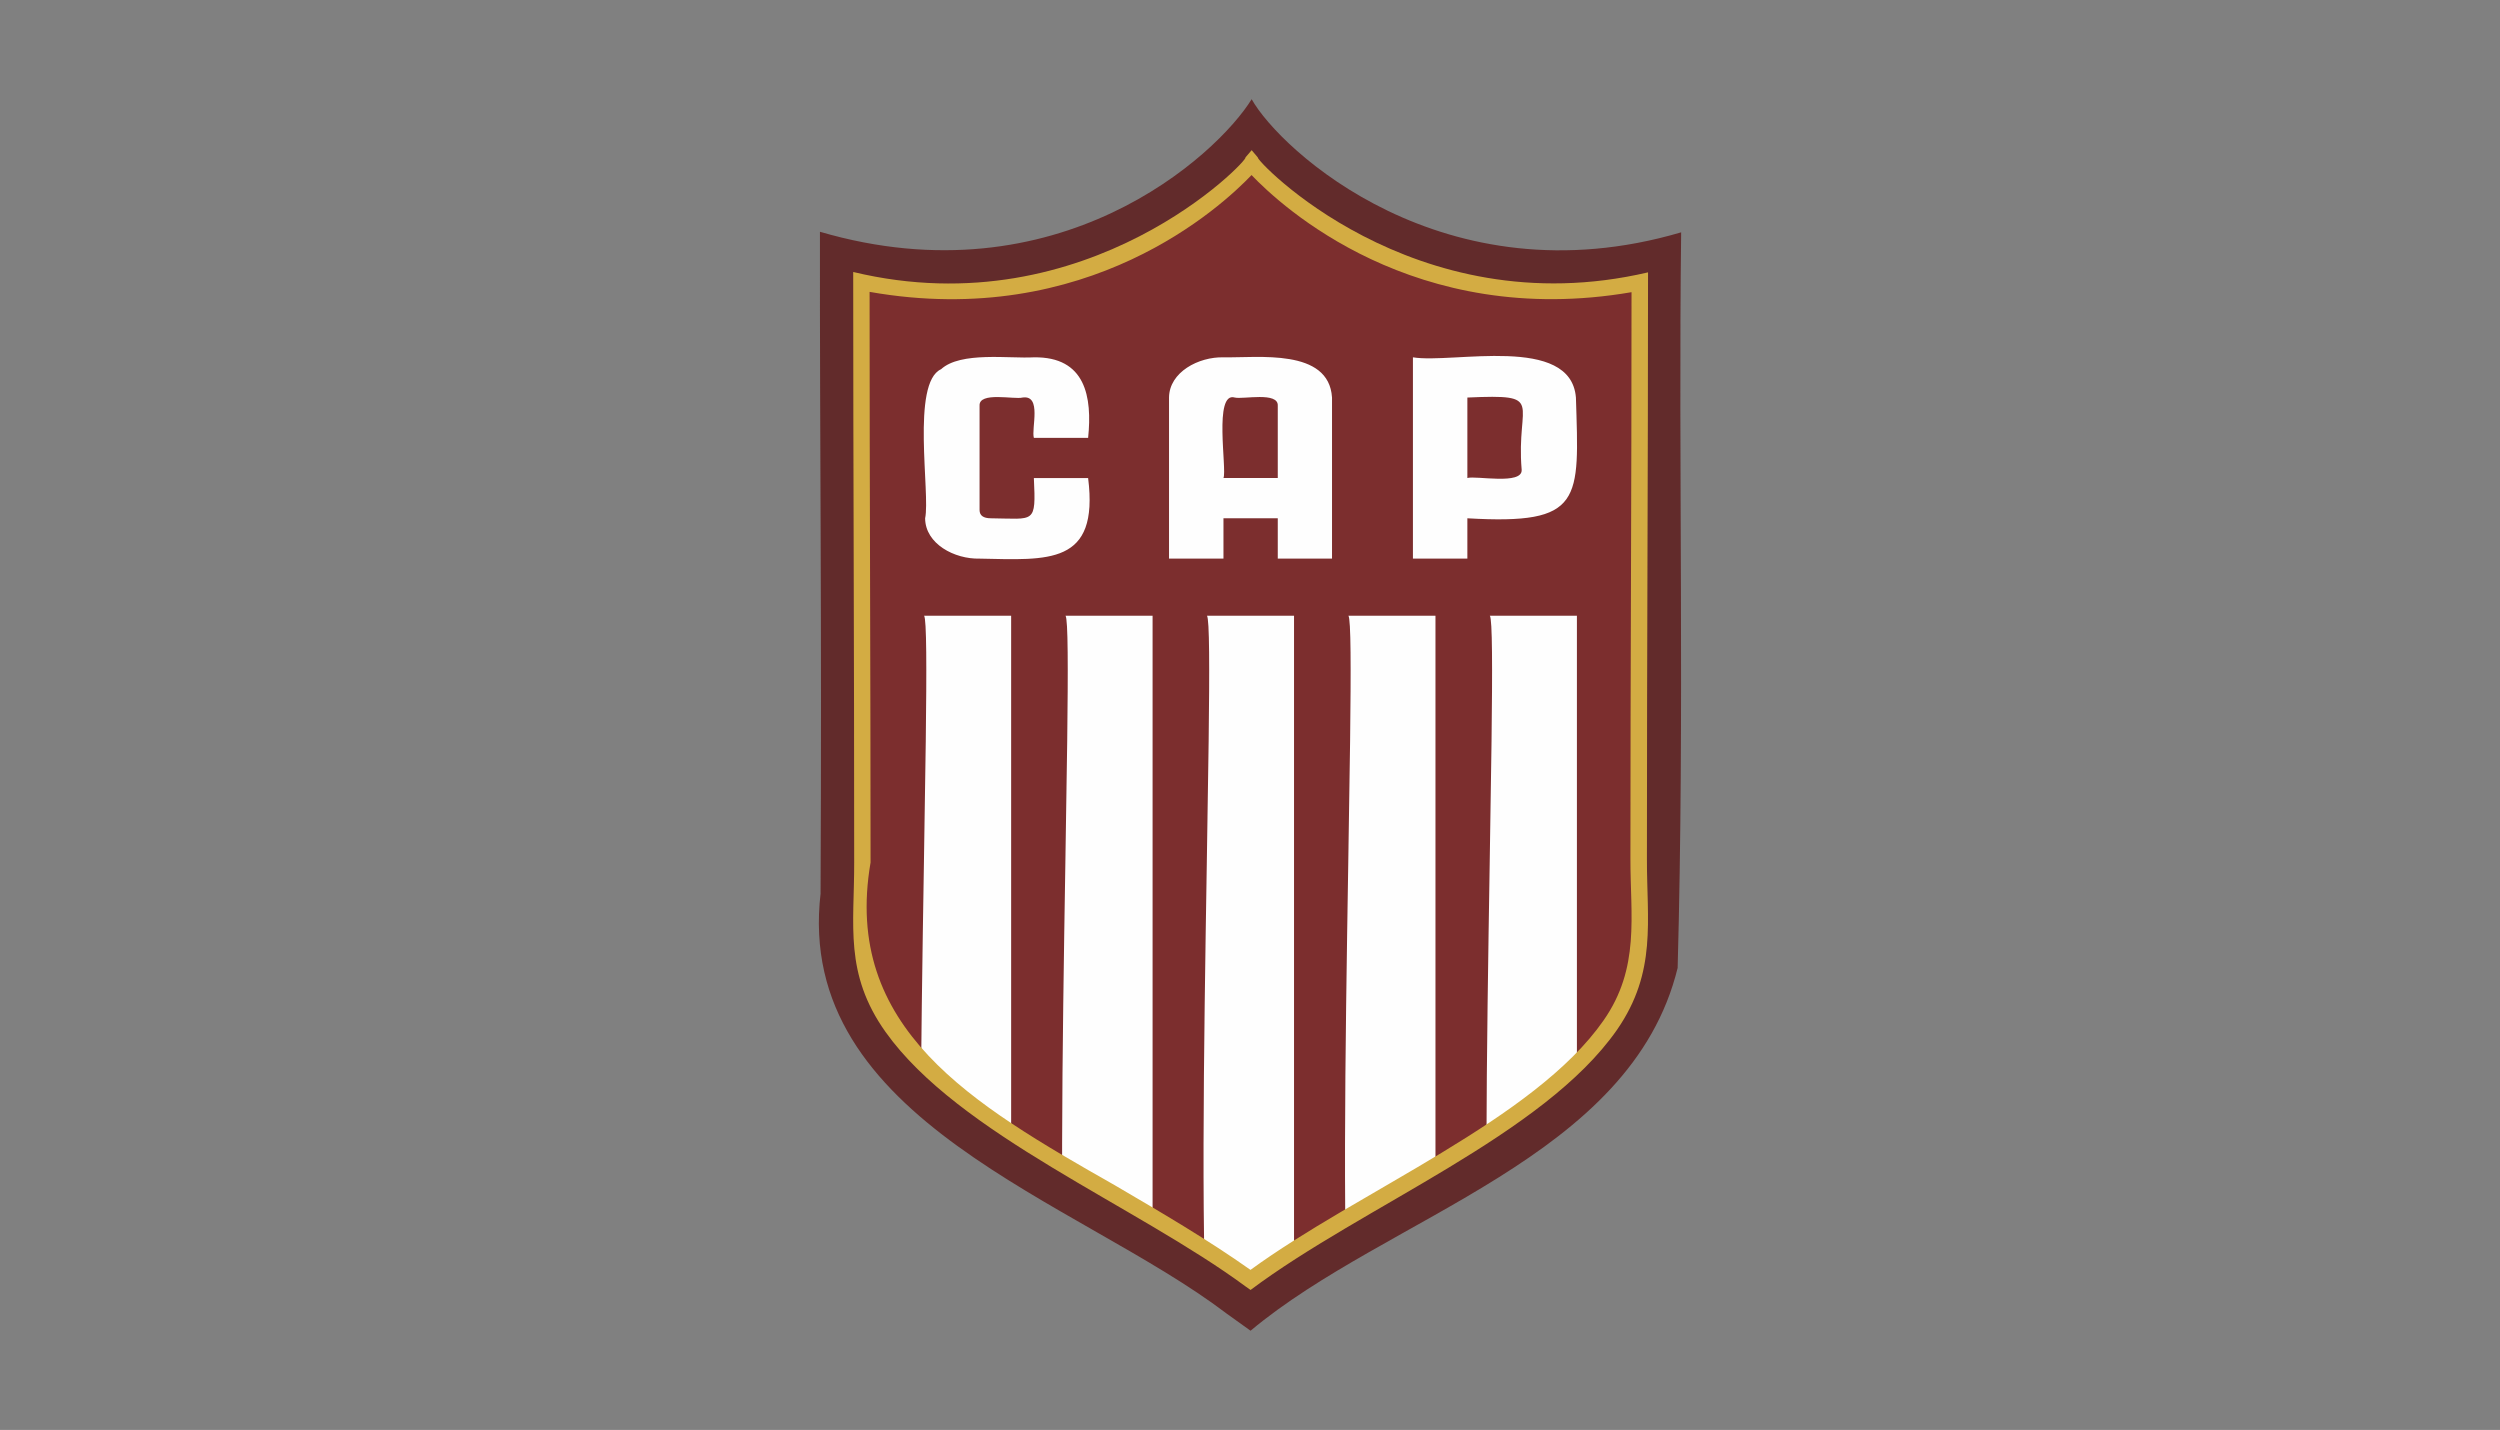 <?xml version="1.0" encoding="UTF-8"?>
<svg id="Layer_1" data-name="Layer 1" xmlns="http://www.w3.org/2000/svg" xmlns:xlink="http://www.w3.org/1999/xlink" viewBox="0 0 406 232.22">
  <rect x="0" y="0" width="406" height="232.22" fill="#808080" stroke="none"/>
  <defs>
    <style>
      .cls-1, .cls-2, .cls-3, .cls-4, .cls-5, .cls-6 {
        stroke-width: 0px;
      }

      .cls-1, .cls-6 {
        fill: #fefefe;
      }

      .cls-2 {
        fill: #d3ac43;
      }

      .cls-3 {
        fill: #622b2b;
      }

      .cls-3, .cls-5, .cls-6 {
        fill-rule: evenodd;
      }

      .cls-4 {
        fill: none;
      }

      .cls-5 {
        fill: #7c2e2e;
      }

      .cls-7 {
        clip-path: url(#clippath);
      }
    </style>
    <clipPath id="clippath">
      <path class="cls-4" d="M203.09,207.86c-20.21-14.51-47.06-25.22-58.17-41.02-6.4-9.1-4.86-16.24-4.86-26.77,0-33.82-.16-60.64-.16-94.27,40.58,7.98,63.37-19.35,63.37-19.35,0,0,22.65,27.18,63.04,19.41,0,33.37-.18,59.97-.18,93.55,0,10.42,1.57,18.05-4.61,27.08-10.98,16-38.08,26.75-58.43,41.37"/>
    </clipPath>
  </defs>
  <path class="cls-3" d="M183.79,187.87c6.61,3.87,13.03,7.62,19.3,11.83,19.78-15.8,59.17-24.31,56.42-54.94h0c-.32-22.02.14-59.72.06-91.17-22.33,2.33-42.72-5.87-56.32-17.78-13.71,12-34.17,20.19-56.65,17.77-.07,31.59.35,71.07.06,91.69h0c-2.37,22.52,17.8,30.41,37.1,42.59h.01ZM199.17,213.3c-24.12-18.35-70.25-31.29-65.9-68.26h-.01c.22-46.16-.14-70.7-.1-107.4,38.59,11.3,64.45-12.34,70.11-21.53,4.53,8.15,31.2,32.98,69.75,21.62-.47,37.65.57,77.81-.57,119.46-7.59,31-46.97,40.19-69.36,58.92l-3.92-2.81Z"/>
  <path class="cls-5" d="M203.09,207.86c-20.21-14.51-47.06-25.22-58.17-41.02-6.4-9.1-4.86-16.24-4.86-26.77,0-33.82-.16-60.64-.16-94.27,40.58,7.98,63.37-19.35,63.37-19.35,0,0,22.65,27.18,63.04,19.41,0,33.37-.18,59.97-.18,93.55,0,10.42,1.57,18.05-4.61,27.08-10.98,16-38.08,26.75-58.43,41.37"/>
  <g class="cls-7">
    <path class="cls-6" d="M187.18,99.99v122.79c.49,3.7-10.68,1.4-12.37,2-5.01-.02-.1-122.74-1.77-124.79h14.14ZM210.15,99.99v122.79c.49,3.7-10.68,1.4-12.37,2-5.01-.02-.1-122.74-1.77-124.79h14.14ZM233.12,99.99v122.79c.49,3.7-10.68,1.4-12.37,2-5-.02-.1-122.74-1.77-124.79h14.14ZM256.09,99.99v122.79c.49,3.7-10.68,1.4-12.37,2-5-.02-.1-122.74-1.77-124.79h14.14ZM164.21,99.99v122.79c.49,3.7-10.68,1.4-12.37,2-5.01-.02-.1-122.74-1.77-124.79h14.14Z"/>
  </g>
  <path class="cls-2" d="M181.07,192.5c7.48,4.38,15.09,8.83,22.01,13.73,17.58-12.84,46.09-24.38,57.32-40.49,5.99-8.55,4.36-16.99,4.38-26.33,0-31.52.18-58.12.18-91.96-35.27,6.08-56.91-13.99-61.71-19.02-4.8,5.04-26.56,25.23-62.03,18.97,0,34.23.16,61.02.16,92.66-4.61,26.95,16.44,39.24,39.69,52.44M202.31,208.94c-17.93-13.23-46.64-24.7-58.49-41.34-6.75-9.5-5.07-17.36-5.1-27.54,0-35.7-.16-63.06-.16-95.89,38.28,9.2,64.49-18.47,63.69-18.59l1.02-1.19,1.01,1.19c-.6.19,25.12,27.6,63.36,18.65,0,32.79-.18,59.78-.18,95.17-.03,10.14,1.66,18.4-4.85,27.83-11.92,17.11-41.35,28.64-59.52,42.26l-.78-.55Z"/>
  <path class="cls-1" d="M247.12,76.3c-.96-11.13,4.09-12.31-8.82-11.74v13.07c1.37-.42,8.96,1.18,8.82-1.33M229.46,90.72v-32.69c6.44,1.07,25.64-3.76,26.47,6.53.51,16.77,1.24,20.71-17.63,19.61v6.55h-8.84ZM200.53,64.56c-3.49-1.04-1.24,11.71-1.84,13.07h8.82v-11.73c.14-2.34-5.68-1.01-6.98-1.34ZM189.85,90.72v-26.16c.04-4.13,4.8-6.63,8.84-6.53,5.59.1,17.13-1.5,17.63,6.53v26.16h-8.81v-6.55h-8.82v6.55h-8.84ZM159.08,90.72c-4.05.1-8.81-2.38-8.84-6.55.87-3.94-2.31-21.99,2.59-24.21,3.18-2.91,11.07-1.7,15.07-1.93,8.41-.12,9.5,6.43,8.81,13.08h-8.81c-.45-1.49,1.35-7.02-1.84-6.55-1.31.36-7.12-1.02-6.98,1.34v16.93c0,.89.62,1.34,1.84,1.34,7.14.07,7.33,1,6.98-6.53h8.81c1.79,14.18-6.49,13.3-17.63,13.08Z"/>
</svg>